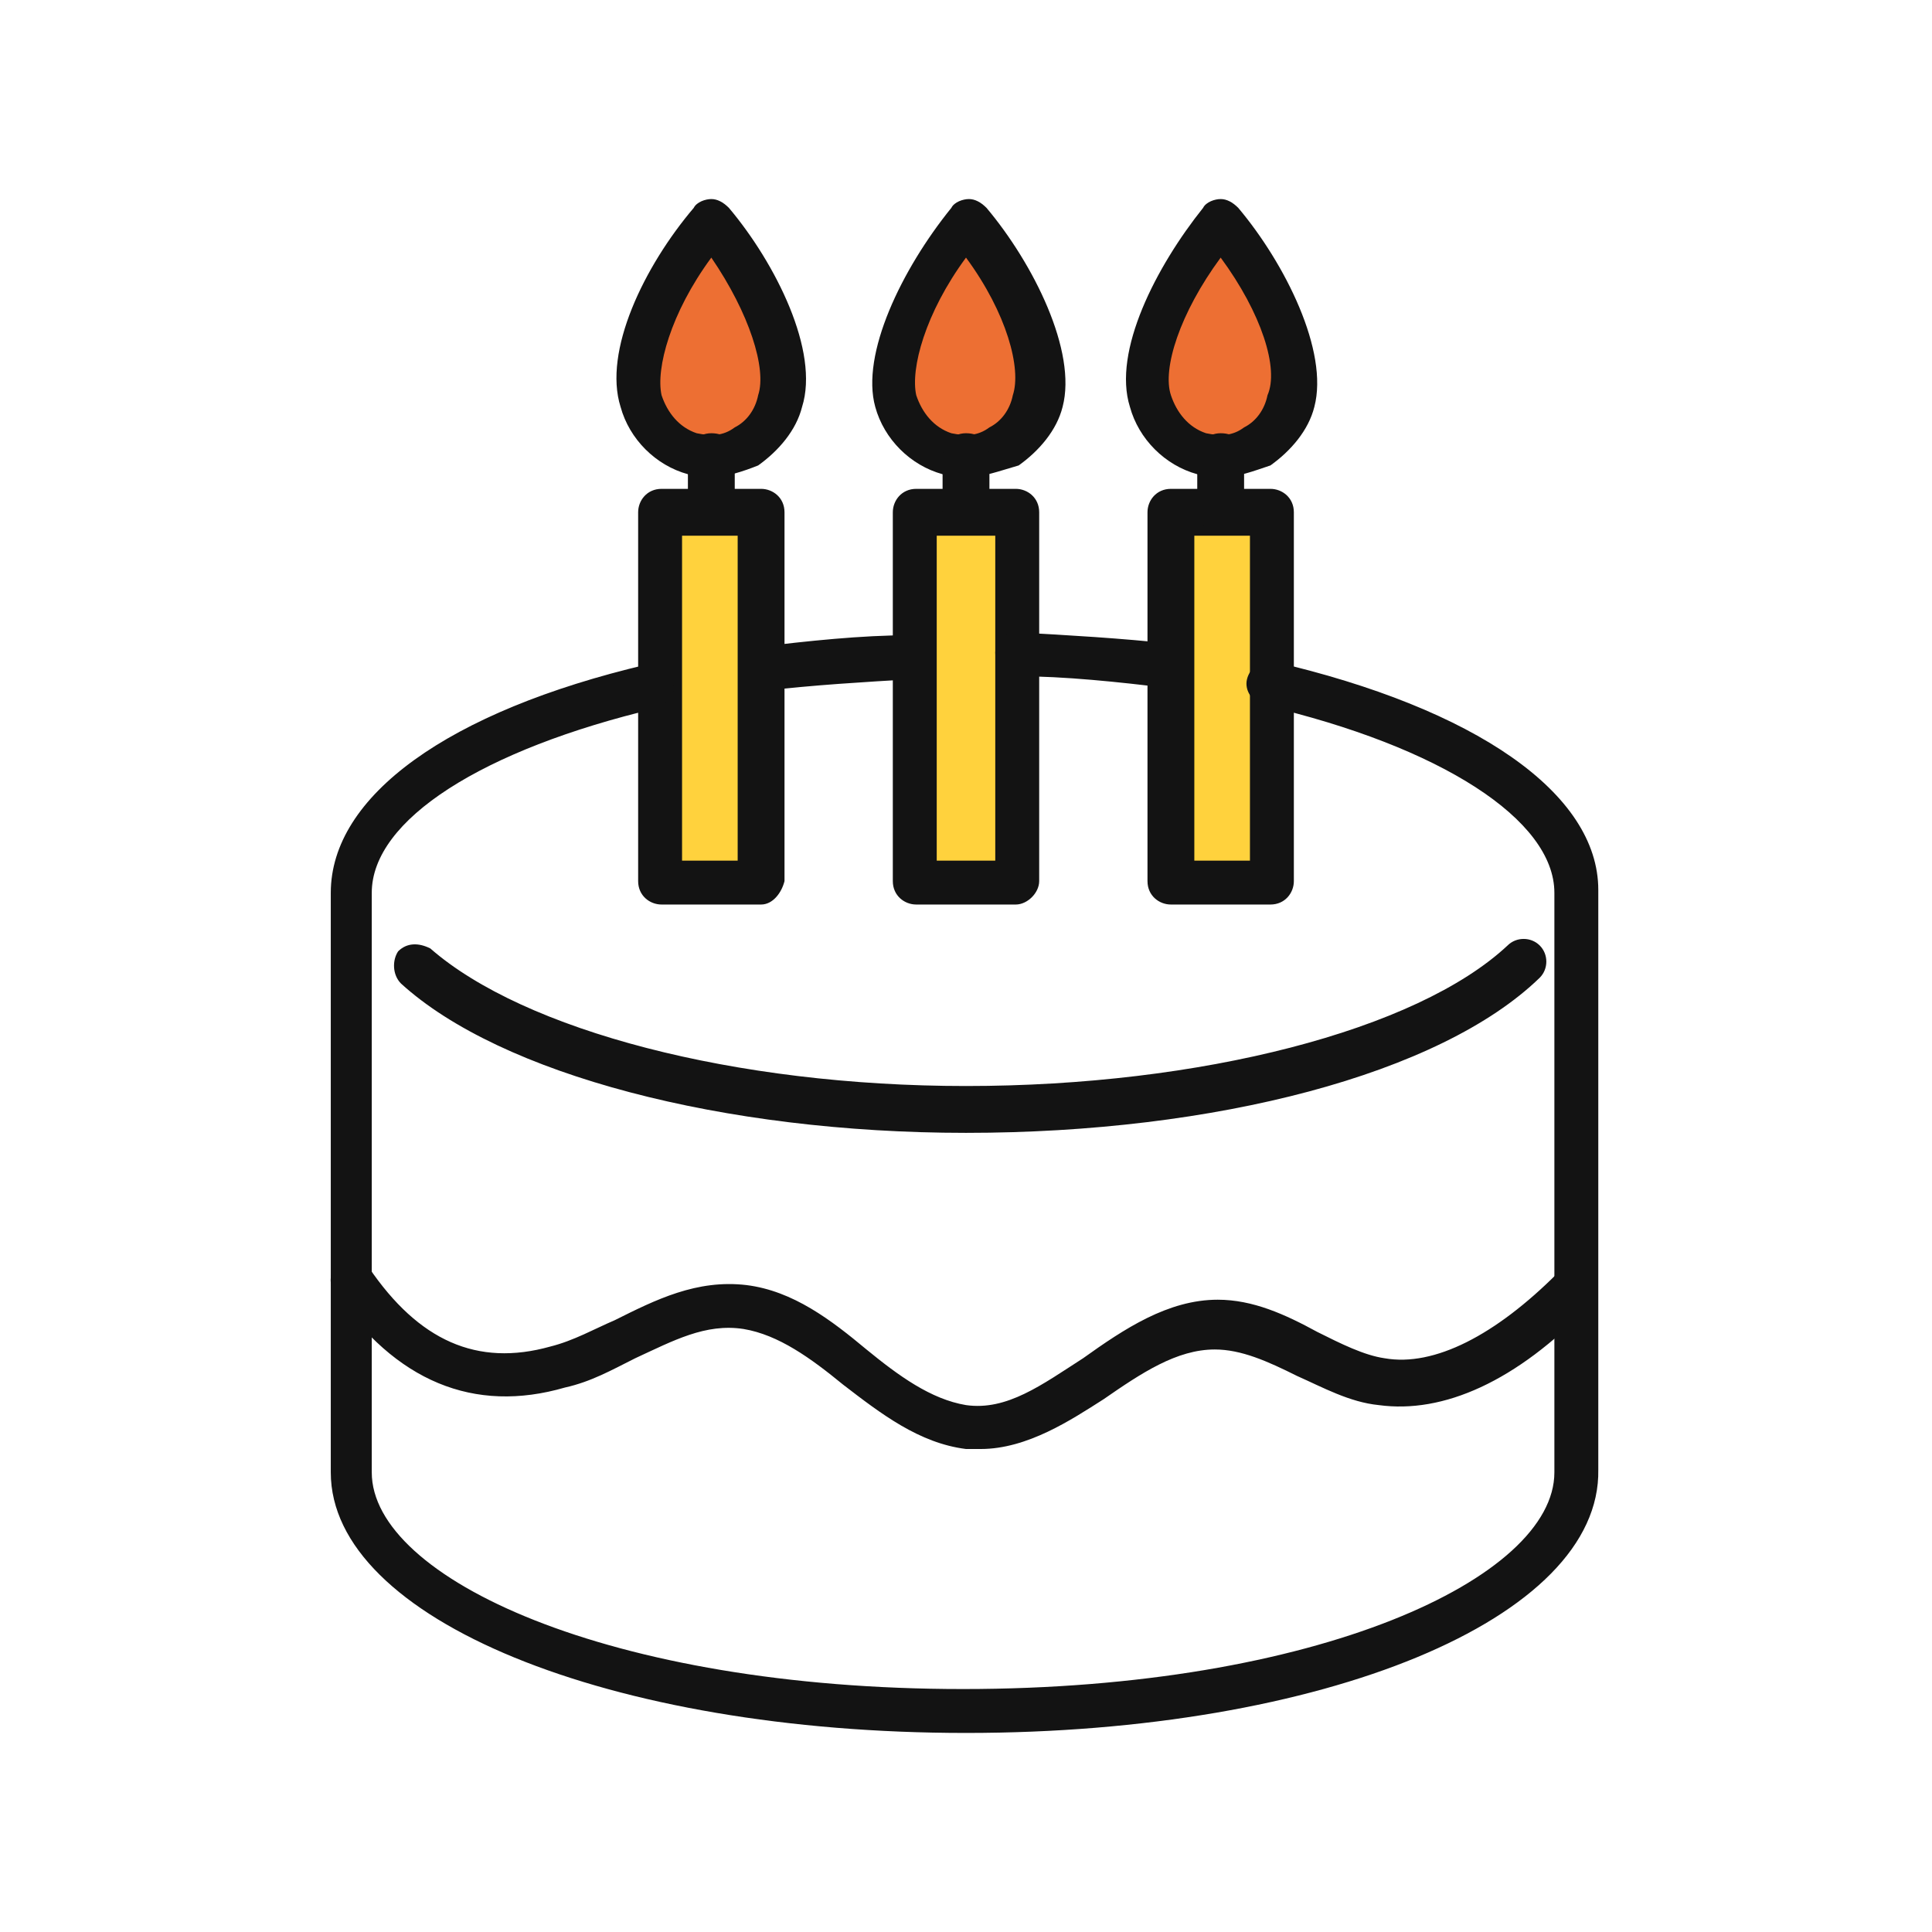 <svg version="1.1" id="レイヤー_1" xmlns="http://www.w3.org/2000/svg" x="0" y="0" viewBox="0 0 66 66" style="enable-background:new 0 0 66 66" xml:space="preserve"><style>.st0{fill:#ed6f33}.st1{fill:#131313}.st2{fill:#ffd23d}</style><path id="パス_158" class="st0" d="M24.3 7.6c1.8 2.1 2.8 4.7 2.4 6.1-.4 1.3-1.7 2.1-3.1 1.8-.9-.2-1.5-.9-1.8-1.8-.4-1.4.7-4 2.5-6.1"/><path class="st1" d="M24.3 16.3c-.3 0-.6 0-.8-.1-1.1-.3-2-1.2-2.3-2.3-.6-1.9.8-4.8 2.5-6.8.1-.2.4-.3.6-.3.2 0 .4.1.6.3C26.5 9 28 12 27.4 13.9c-.2.8-.8 1.5-1.5 2-.5.2-1.1.4-1.6.4zm0-7.5c-1.4 1.9-1.9 3.8-1.7 4.7.2.6.6 1.1 1.2 1.3.5.1.9.1 1.3-.2.4-.2.7-.6.8-1.1.3-.9-.3-2.8-1.6-4.7z"/><path id="長方形_175" class="st2" d="M22.6 17.5H26v12.6h-3.4z"/><path class="st1" d="M26 30.9h-3.4c-.4 0-.8-.3-.8-.8V17.5c0-.4.3-.8.8-.8H26c.4 0 .8.3.8.8v12.6c-.1.4-.4.8-.8.8zm-2.7-1.5h1.9V18.3h-1.9v11.1z"/><path class="st1" d="M24.3 18.2c-.4 0-.8-.3-.8-.8v-1.8c0-.4.3-.8.8-.8s.8.3.8.8v1.8c-.1.5-.4.8-.8.8z"/><path id="パス_160" class="st0" d="M33 7.6c1.8 2.1 2.8 4.7 2.4 6.1-.4 1.3-1.7 2.1-3.1 1.8-.9-.2-1.5-.9-1.8-1.8-.3-1.4.8-4 2.5-6.1"/><path class="st1" d="M33 16.3c-.3 0-.6 0-.8-.1-1.1-.3-2-1.2-2.3-2.3-.5-1.8.9-4.7 2.6-6.8.1-.2.4-.3.6-.3.2 0 .4.1.6.3 1.6 1.9 3.1 4.9 2.6 6.8-.2.8-.8 1.5-1.5 2-.7.2-1.2.4-1.8.4zm0-7.5c-1.4 1.9-1.9 3.8-1.7 4.7.2.6.6 1.1 1.2 1.3.5.1.9.1 1.3-.2.4-.2.7-.6.8-1.1.3-.9-.2-2.8-1.6-4.7z"/><path id="長方形_177" class="st2" d="M31.3 17.5h3.4v12.6h-3.4z"/><path class="st1" d="M34.7 30.9h-3.4c-.4 0-.8-.3-.8-.8V17.5c0-.4.3-.8.8-.8h3.4c.4 0 .8.3.8.8v12.6c0 .4-.4.8-.8.8zM32 29.4h2V18.3h-2v11.1z"/><path class="st1" d="M33 18.2c-.4 0-.8-.3-.8-.8v-1.8c0-.4.3-.8.8-.8s.8.3.8.8v1.8c-.1.5-.4.8-.8.8z"/><path id="パス_162" class="st0" d="M41.7 7.6c1.8 2.1 2.8 4.7 2.4 6.1-.4 1.3-1.7 2.1-3.1 1.8-.9-.2-1.5-.9-1.8-1.8-.3-1.4.8-4 2.5-6.1"/><path class="st1" d="M41.7 16.3c-.3 0-.6 0-.8-.1-1.1-.3-2-1.2-2.3-2.3-.6-1.9.9-4.8 2.5-6.8.1-.2.4-.3.6-.3.2 0 .4.1.6.3 1.6 1.9 3.1 4.9 2.6 6.8-.2.8-.8 1.5-1.5 2-.6.2-1.1.4-1.7.4zm0-7.5c-1.4 1.9-2 3.8-1.7 4.7.2.6.6 1.1 1.2 1.3.5.1.9.1 1.3-.2.4-.2.7-.6.8-1.1.4-.9-.2-2.8-1.6-4.7z"/><path id="長方形_179" class="st2" d="M40 17.5h3.4v12.6H40z"/><path class="st1" d="M43.4 30.9H40c-.4 0-.8-.3-.8-.8V17.5c0-.4.3-.8.8-.8h3.4c.4 0 .8.3.8.8v12.6c0 .4-.3.8-.8.8zm-2.6-1.5h1.9V18.3h-1.9v11.1z"/><path class="st1" d="M41.7 18.2c-.4 0-.8-.3-.8-.8v-1.8c0-.4.3-.8.8-.8s.8.3.8.8v1.8c0 .5-.4.8-.8.8zM40 23.5h-.1c-1.7-.2-3.5-.4-5.2-.4-.4 0-.7-.4-.7-.8s.3-.7.7-.7c1.8.1 3.6.2 5.4.4.4.1.7.4.6.8 0 .4-.3.7-.7.7zM26 23.5c-.4 0-.7-.3-.7-.6-.1-.4.2-.8.6-.8 1.7-.2 3.5-.4 5.2-.4.4 0 .8.3.8.7s-.3.8-.7.8c-1.7.1-3.4.2-5.1.4 0-.1-.1-.1-.1-.1z"/><path class="st1" d="M33 59.2c-12.2 0-21.7-3.9-21.7-8.9V30.5c0-3.3 4-6.2 10.8-7.8.4-.1.8.2.9.6.1.4-.2.8-.6.9-5.9 1.4-9.7 3.8-9.7 6.3v19.8c0 3.6 8.1 7.4 20.2 7.4s20.2-3.8 20.2-7.4V30.5c0-2.5-3.9-5-9.9-6.4-.4-.1-.7-.5-.6-.9.1-.4.5-.7.9-.6 6.9 1.6 11.1 4.5 11.1 7.8v19.8c.1 5.1-9.4 9-21.6 9z"/><path class="st1" d="M33.5 49.5H33c-1.6-.2-2.9-1.2-4.2-2.2-1.1-.9-2.2-1.7-3.4-1.9-1.3-.2-2.4.4-3.7 1-.8.4-1.5.8-2.4 1-3.1.9-5.8-.2-7.9-3.3-.2-.3-.1-.8.2-1 .3-.2.8-.1 1 .2 1.7 2.5 3.7 3.4 6.2 2.7.8-.2 1.5-.6 2.2-.9 1.4-.7 2.8-1.4 4.5-1.2 1.6.2 2.9 1.2 4.1 2.2 1.1.9 2.2 1.7 3.4 1.9 1.4.2 2.6-.7 4-1.6 1.4-1 2.9-2 4.6-2 1.2 0 2.3.5 3.4 1.1.8.4 1.6.8 2.3.9 1.7.3 3.8-.8 5.9-2.9.3-.3.8-.3 1.1 0 .3.3.3.8 0 1.1-2.5 2.6-5 3.7-7.2 3.4-1-.1-1.9-.6-2.8-1-1-.5-1.9-.9-2.8-.9-1.3 0-2.5.8-3.8 1.7-1.1.7-2.6 1.7-4.2 1.7zM33 38.7c-8.3 0-15.9-2-19.3-5.1-.3-.3-.3-.8-.1-1.1.3-.3.7-.3 1.1-.1 3.2 2.8 10.4 4.7 18.3 4.7 8 0 15.4-1.9 18.5-4.8.3-.3.8-.3 1.1 0 .3.3.3.8 0 1.1-3.4 3.3-11.1 5.3-19.6 5.3z"/></svg>